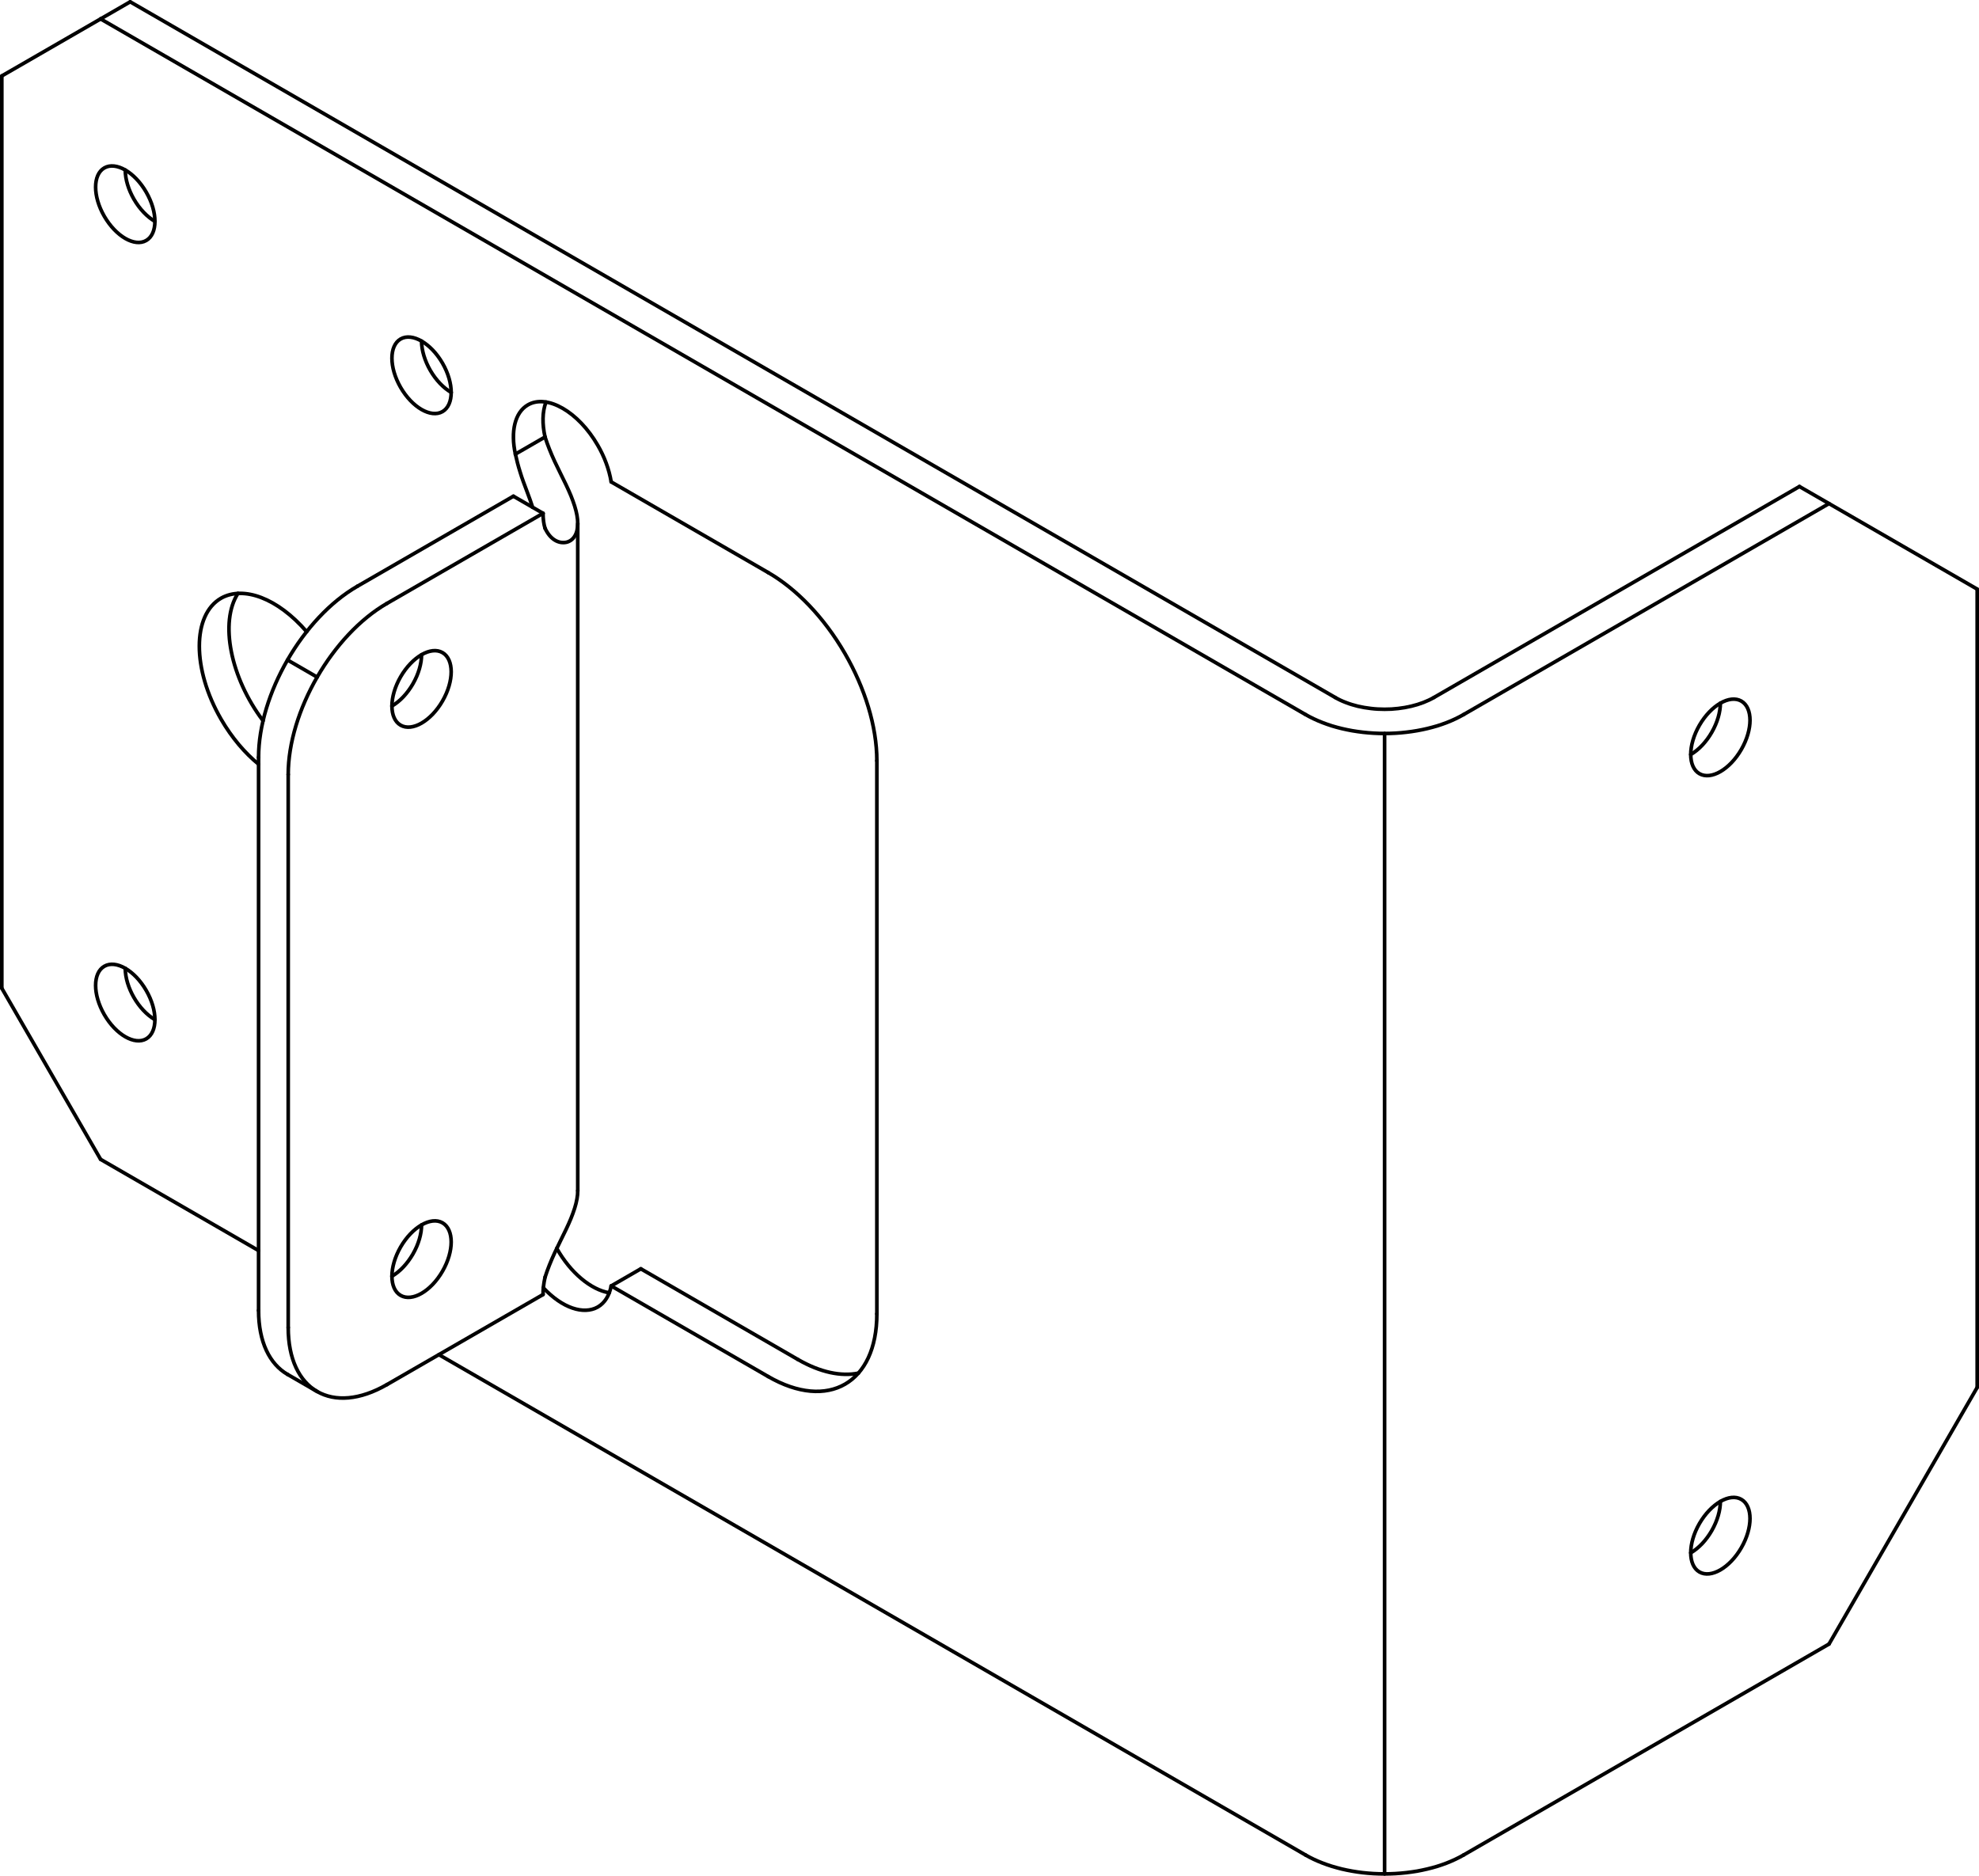 <?xml version="1.0" encoding="iso-8859-1"?>
<!DOCTYPE svg PUBLIC "-//W3C//DTD SVG 1.1//EN" "http://www.w3.org/Graphics/SVG/1.1/DTD/svg11.dtd">
<!-- Generator: Arbortext IsoDraw 7.0 -->
<svg id="Standardebene" width="100%" height="100%" viewBox="0 0 70.84 67.147"
 xmlns="http://www.w3.org/2000/svg" xmlns:xlink="http://www.w3.org/1999/xlink"
 fill-rule="evenodd" clip-rule="evenodd" stroke="#000000" stroke-linecap="round" fill="none" xml:space="preserve">
 <g>
  <line stroke-width="0.13" x1="19.439" y1="18.376" x2="18.378" y2="17.763"/>
  <line stroke-width="0.13" x1="27.498" y1="49.277" x2="21.878" y2="46.033"/>
  <line stroke-width="0.13" x1="31.388" y1="27.233" x2="31.388" y2="47.033"/>
  <line stroke-width="0.13" x1="21.878" y1="17.251" x2="27.498" y2="20.496"/>
  <line stroke-width="0.13" x1="0.065" y1="35.378" x2="3.601" y2="41.502"/>
  <line stroke-width="0.13" x1="0.065" y1="2.718" x2="0.065" y2="35.378"/>
  <line stroke-width="0.13" x1="0.065" y1="2.718" x2="3.601" y2="0.677"/>
  <line stroke-width="0.13" x1="46.734" y1="25.58" x2="3.601" y2="0.677"/>
  <line stroke-width="0.13" x1="3.601" y1="41.502" x2="9.257" y2="44.768"/>
  <line stroke-width="0.13" x1="15.71" y1="48.493" x2="46.734" y2="66.405"/>
  <line stroke-width="0.13" x1="64.412" y1="17.416" x2="65.471" y2="18.027"/>
  <line stroke-width="0.13" x1="65.471" y1="18.027" x2="52.39" y2="25.58"/>
  <line stroke-width="0.13" x1="64.412" y1="17.416" x2="51.329" y2="24.968"/>
  <line stroke-width="0.13" x1="65.471" y1="18.027" x2="70.775" y2="21.089"/>
  <line stroke-width="0.13" x1="70.775" y1="49.667" x2="70.775" y2="21.089"/>
  <line stroke-width="0.13" x1="70.775" y1="49.667" x2="65.471" y2="58.853"/>
  <line stroke-width="0.13" x1="52.39" y1="66.405" x2="65.471" y2="58.853"/>
  <line stroke-width="0.13" x1="4.66" y1="0.065" x2="3.601" y2="0.677"/>
  <line stroke-width="0.13" x1="47.795" y1="24.968" x2="4.66" y2="0.065"/>
  <line stroke-width="0.13" x1="13.853" y1="49.564" x2="19.439" y2="46.341"/>
  <line stroke-width="0.13" x1="10.317" y1="27.724" x2="10.317" y2="47.524"/>
  <line stroke-width="0.13" x1="19.439" y1="18.376" x2="13.853" y2="21.6"/>
  <line stroke-width="0.13" x1="18.378" y1="17.763" x2="12.792" y2="20.987"/>
  <line stroke-width="0.13" x1="9.256" y1="27.111" x2="9.256" y2="46.911"/>
  <line stroke-width="0.13" x1="19.51" y1="15.643" x2="18.449" y2="16.256"/>
  <line stroke-width="0.13" x1="20.681" y1="42.625" x2="20.681" y2="18.74"/>
  <line stroke-width="0.13" x1="10.292" y1="49.2" x2="11.353" y2="49.813"/>
  <line stroke-width="0.13" x1="21.878" y1="46.033" x2="22.939" y2="45.42"/>
  <line stroke-width="0.13" x1="28.559" y1="48.665" x2="22.939" y2="45.42"/>
  <line stroke-width="0.13" x1="49.563" y1="67.081" x2="49.563" y2="26.257"/>
  <line stroke-width="0.13" x1="10.292" y1="23.626" x2="11.353" y2="24.239"/>
  <g>
   <path stroke-width="0.13" d="M27.498 49.277C29.646 50.518 31.388 49.512 31.388 47.033"/>
  </g>
  <g>
   <path stroke-width="0.13" d="M31.388 27.233C31.388 25.992 30.952 24.618 30.248 23.399C29.489 22.083 28.493 21.071 27.498 20.496"/>
  </g>
  <g>
   <path stroke-width="0.13" d="M21.878 17.251C21.804 16.798 21.631 16.341 21.396 15.938C20.705 14.742 19.585 14.096 18.896 14.494C18.425 14.766 18.274 15.454 18.449 16.256"/>
  </g>
  <g>
   <path stroke-width="0.13" d="M19.449 46.1C20.129 46.828 20.89 47.073 21.396 46.789C21.652 46.642 21.814 46.369 21.878 46.033"/>
  </g>
  <g>
   <path stroke-width="0.13" d="M10.978 22.614C9.936 21.407 8.712 20.963 7.913 21.414C6.876 22.012 6.876 23.951 7.913 25.745C8.298 26.411 8.772 26.963 9.256 27.356"/>
  </g>
  <g>
   <path stroke-width="0.13" d="M5.234 8.609C5.649 8.371 5.649 7.596 5.234 6.878C4.82 6.16 4.149 5.772 3.734 6.011C3.319 6.251 3.319 7.027 3.734 7.743C4.149 8.461 4.82 8.849 5.234 8.609"/>
  </g>
  <g>
   <path stroke-width="0.13" d="M15.84 14.734C16.254 14.494 16.254 13.72 15.84 13.002C15.426 12.285 14.755 11.897 14.34 12.135C13.926 12.375 13.926 13.15 14.34 13.868C14.755 14.586 15.426 14.973 15.84 14.734"/>
  </g>
  <g>
   <path stroke-width="0.13" d="M5.234 37.188C5.649 36.948 5.649 36.173 5.234 35.456C4.82 34.737 4.149 34.35 3.734 34.59C3.319 34.829 3.319 35.603 3.734 36.322C4.149 37.039 4.82 37.426 5.234 37.188"/>
  </g>
  <g>
   <path stroke-width="0.13" d="M62.332 53.674C61.918 53.435 61.247 53.823 60.832 54.54C60.418 55.259 60.418 56.033 60.832 56.273C61.246 56.512 61.918 56.125 62.332 55.406C62.746 54.689 62.747 53.914 62.332 53.674"/>
  </g>
  <g>
   <path stroke-width="0.13" d="M62.332 25.097C61.918 24.859 61.247 25.246 60.832 25.963C60.418 26.681 60.418 27.457 60.832 27.696C61.247 27.934 61.918 27.547 62.332 26.829C62.746 26.112 62.747 25.336 62.332 25.097"/>
  </g>
  <g>
   <path stroke-width="0.13" d="M60.523 27.009C60.816 26.839 61.081 26.55 61.273 26.217C61.479 25.859 61.582 25.486 61.582 25.172"/>
  </g>
  <g>
   <path stroke-width="0.13" d="M19.51 45.723C19.46 45.948 19.437 46.161 19.439 46.341"/>
  </g>
  <g>
   <path stroke-width="0.13" d="M10.317 47.524C10.317 49.779 11.9 50.692 13.853 49.564"/>
  </g>
  <g>
   <path stroke-width="0.13" d="M13.853 21.6C11.9 22.727 10.317 25.469 10.317 27.724"/>
  </g>
  <g>
   <path stroke-width="0.13" d="M19.439 18.376C19.439 18.58 19.464 18.763 19.51 18.91"/>
  </g>
  <g>
   <path stroke-width="0.13" d="M15.84 43.774C15.426 43.536 14.755 43.923 14.34 44.64C13.926 45.359 13.926 46.134 14.34 46.372C14.755 46.612 15.426 46.225 15.84 45.506C16.254 44.789 16.254 44.014 15.84 43.774"/>
  </g>
  <g>
   <path stroke-width="0.13" d="M15.84 23.362C15.426 23.123 14.755 23.512 14.34 24.228C13.926 24.946 13.926 25.722 14.34 25.96C14.755 26.199 15.426 25.812 15.84 25.094C16.254 24.378 16.254 23.602 15.84 23.362"/>
  </g>
  <g>
   <path stroke-width="0.13" d="M12.792 20.987C10.839 22.114 9.256 24.856 9.256 27.111"/>
  </g>
  <g>
   <path stroke-width="0.13" d="M14.029 25.274C14.323 25.105 14.587 24.815 14.779 24.483C14.987 24.123 15.09 23.751 15.09 23.437"/>
  </g>
  <g>
   <path stroke-width="0.13" d="M19.544 14.393C19.41 14.743 19.408 15.185 19.51 15.643"/>
  </g>
  <g>
   <path stroke-width="0.13" d="M15.09 12.21C15.09 12.548 15.21 12.923 15.401 13.256C15.609 13.615 15.88 13.891 16.152 14.048"/>
  </g>
  <g>
   <path stroke-width="0.13" d="M60.523 55.587C60.816 55.417 61.081 55.128 61.273 54.795C61.479 54.435 61.582 54.063 61.582 53.75"/>
  </g>
  <g>
   <path stroke-width="0.13" d="M9.256 46.911C9.256 48.039 9.653 48.831 10.292 49.2"/>
  </g>
  <g>
   <path stroke-width="0.13" d="M28.559 48.665C29.367 49.133 30.118 49.28 30.728 49.155"/>
  </g>
  <g>
   <path stroke-width="0.13" d="M14.029 45.686C14.323 45.518 14.587 45.226 14.779 44.895C14.987 44.536 15.09 44.162 15.09 43.85"/>
  </g>
  <g>
   <path stroke-width="0.13" d="M4.484 6.086C4.484 6.424 4.602 6.799 4.794 7.131C5.001 7.49 5.274 7.767 5.544 7.924"/>
  </g>
  <g>
   <path stroke-width="0.13" d="M8.519 21.24C7.851 22.272 8.253 24.263 9.417 25.801"/>
  </g>
  <g>
   <path stroke-width="0.13" d="M19.929 44.688C20.425 45.572 21.161 46.17 21.807 46.279"/>
  </g>
  <g>
   <path stroke-width="0.13" d="M4.484 34.664C4.484 35.34 4.958 36.162 5.544 36.5"/>
  </g>
  <path stroke-width="0.13" d="M46.734 66.405C46.92 66.513 47.122 66.608 47.338 66.691C47.448 66.733 47.558 66.772 47.674 66.808C47.79 66.843 47.911 66.876 48.031 66.906C48.274 66.963 48.523 67.007 48.779 67.037C49.034 67.066 49.299 67.081 49.561 67.081C49.822 67.081 50.081 67.066 50.338 67.037C50.468 67.022 50.595 67.004 50.722 66.983C50.847 66.96 50.969 66.935 51.09 66.906C51.21 66.878 51.328 66.846 51.444 66.811C51.558 66.775 51.671 66.736 51.781 66.694C52 66.608 52.204 66.513 52.39 66.405"/>
  <path stroke-width="0.13" d="M52.39 25.58C52.204 25.687 52.002 25.783 51.786 25.867C51.676 25.908 51.564 25.948 51.45 25.984C51.334 26.018 51.213 26.051 51.093 26.08C50.85 26.138 50.601 26.182 50.345 26.211C50.09 26.242 49.825 26.257 49.564 26.257C49.302 26.257 49.043 26.242 48.786 26.213C48.656 26.198 48.529 26.179 48.402 26.158C48.277 26.135 48.155 26.111 48.034 26.082C47.914 26.053 47.796 26.021 47.68 25.986C47.566 25.949 47.453 25.911 47.343 25.868C47.124 25.783 46.92 25.687 46.734 25.58"/>
  <path stroke-width="0.13" d="M51.329 24.968C51.213 25.036 51.087 25.094 50.951 25.147C50.816 25.199 50.668 25.245 50.518 25.28C50.366 25.317 50.212 25.344 50.051 25.362C49.97 25.371 49.889 25.379 49.807 25.384C49.725 25.388 49.643 25.39 49.563 25.39C49.399 25.39 49.237 25.382 49.076 25.362C48.914 25.344 48.758 25.317 48.607 25.282C48.457 25.245 48.31 25.201 48.174 25.147C48.037 25.096 47.911 25.036 47.795 24.968"/>
  <path stroke-width="0.13" d="M19.51 15.643C19.603 15.936 19.721 16.228 19.856 16.521C19.992 16.812 20.135 17.088 20.263 17.356C20.327 17.492 20.385 17.62 20.437 17.746C20.487 17.873 20.533 17.995 20.57 18.114C20.606 18.231 20.635 18.341 20.653 18.446C20.672 18.55 20.681 18.65 20.681 18.743C20.681 18.928 20.643 19.082 20.568 19.199C20.495 19.315 20.39 19.388 20.263 19.414C20.199 19.426 20.132 19.426 20.062 19.414C19.993 19.4 19.923 19.375 19.855 19.332C19.786 19.289 19.722 19.231 19.664 19.161C19.606 19.088 19.554 19.004 19.51 18.908"/>
  <path stroke-width="0.13" d="M18.449 16.256C18.495 16.469 18.55 16.684 18.62 16.903C18.653 17.013 18.69 17.123 18.731 17.236C18.771 17.349 18.814 17.461 18.856 17.571C18.897 17.682 18.94 17.792 18.978 17.902C19.01 17.99 19.039 18.077 19.065 18.16"/>
  <path stroke-width="0.13" d="M19.51 45.723C19.603 45.429 19.721 45.14 19.856 44.847C19.992 44.554 20.135 44.279 20.263 44.009C20.327 43.875 20.385 43.746 20.437 43.619C20.487 43.493 20.533 43.371 20.57 43.253C20.606 43.137 20.635 43.026 20.653 42.92C20.672 42.816 20.681 42.716 20.681 42.625"/>
 </g>
</svg>
